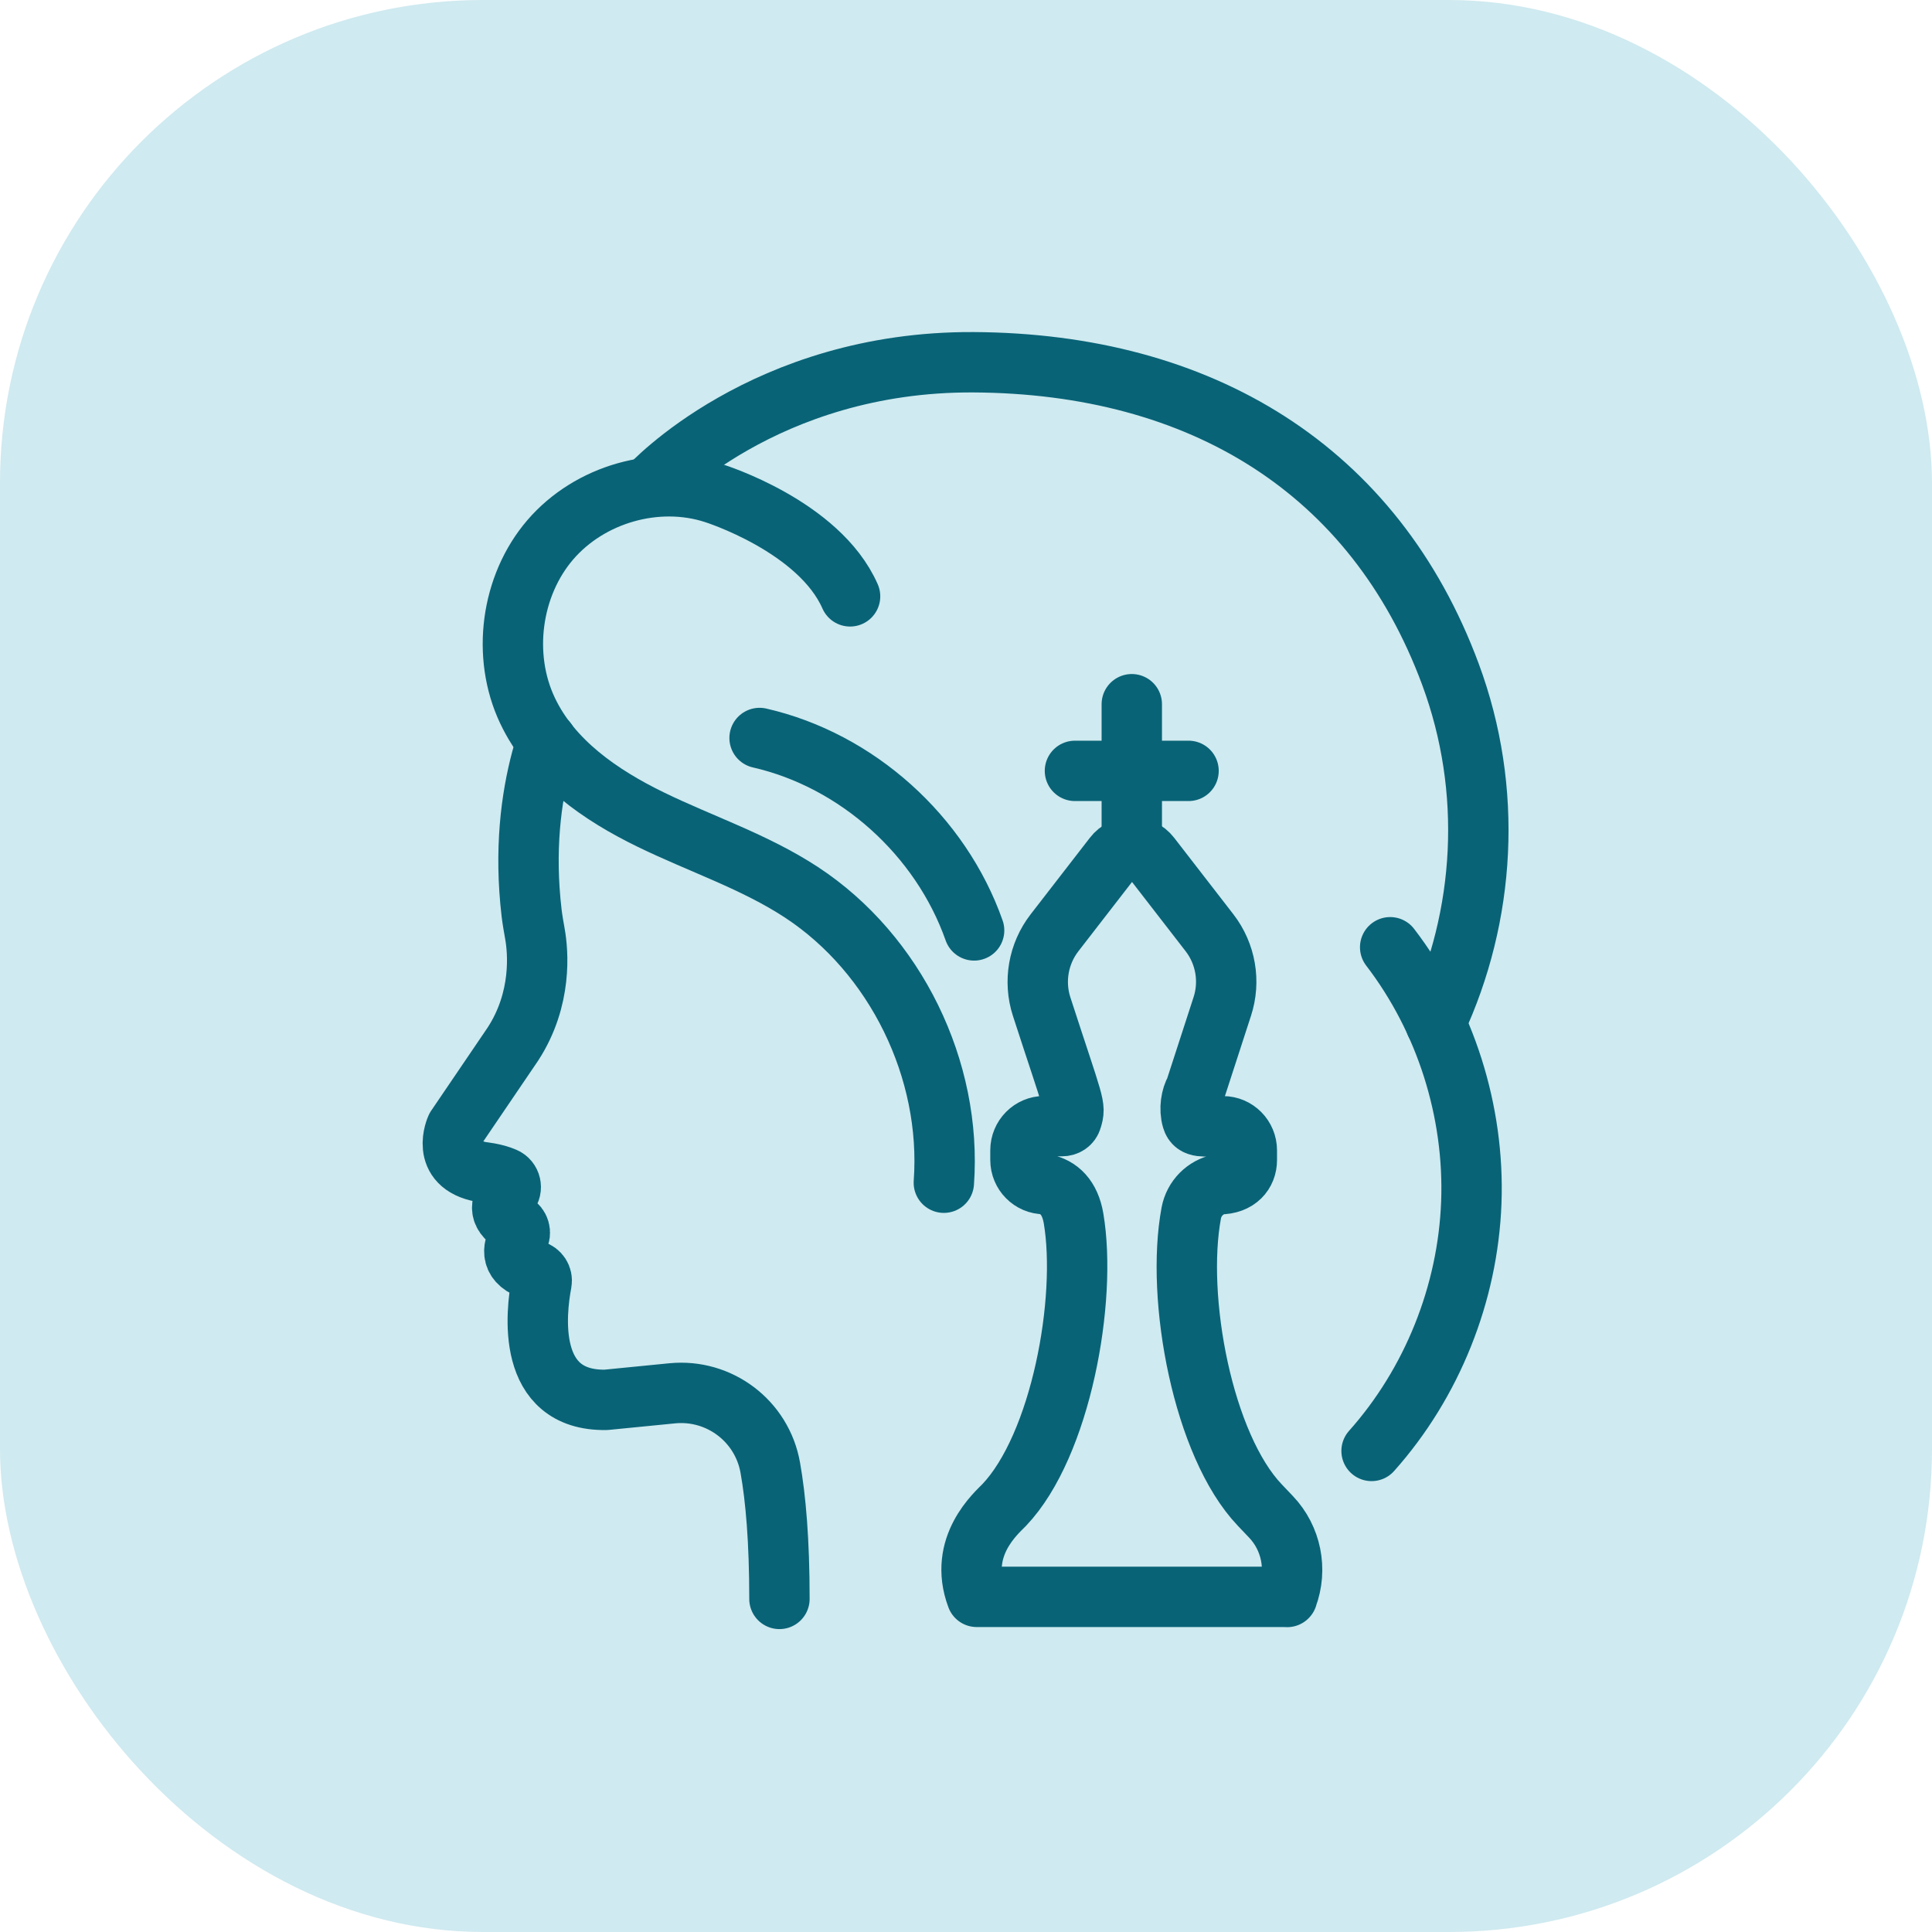 <svg width="64" height="64" viewBox="0 0 64 64" fill="none" xmlns="http://www.w3.org/2000/svg">
<rect width="64" height="64" rx="16" fill="#CFEAF0"/>
<path d="M18.114 24.564C18.049 24.757 17.988 24.95 17.937 25.147C17.59 26.449 17.366 28.165 17.61 30.242C17.638 30.48 17.682 30.714 17.723 30.952C17.821 31.513 17.971 33.078 16.991 34.586L15.11 37.356C15.11 37.356 14.552 38.566 15.95 38.824C15.95 38.824 16.382 38.862 16.712 39.007C16.923 39.096 16.988 39.372 16.838 39.547C16.631 39.792 16.44 40.199 17.032 40.523C17.209 40.619 17.274 40.839 17.172 41.019C16.981 41.349 16.876 41.842 17.689 42.087C17.862 42.138 17.974 42.307 17.94 42.486C17.75 43.482 17.413 46.414 20.073 46.372L22.271 46.155C23.823 46.004 25.244 47.068 25.517 48.622C25.697 49.635 25.82 51.034 25.82 52.966" stroke="#096377" stroke-width="2" stroke-linecap="round" stroke-linejoin="round"/>
<path d="M42.639 52.902C42.983 51.989 42.776 50.955 42.105 50.249L41.731 49.856C39.85 47.882 38.935 43.011 39.462 40.182C39.554 39.693 39.931 39.321 40.398 39.228C41.007 39.228 41.303 38.849 41.303 38.428V38.108C41.303 37.667 40.949 37.309 40.513 37.309C39.85 37.309 39.578 37.374 39.489 37.075C39.387 36.73 39.459 36.327 39.595 36.096L40.489 33.343C40.762 32.51 40.602 31.593 40.068 30.901L38.105 28.365C37.795 27.965 37.2 27.965 36.894 28.365L34.931 30.901C34.396 31.593 34.236 32.51 34.505 33.343C35.604 36.727 35.638 36.616 35.505 37.071C35.461 37.226 35.325 37.305 35.175 37.305H34.594C34.158 37.305 33.804 37.664 33.804 38.105V38.425C33.804 38.866 34.158 39.224 34.594 39.224C35.08 39.321 35.444 39.662 35.563 40.361C36.019 43.062 35.141 47.886 33.264 49.856C33.012 50.118 31.726 51.22 32.355 52.898H42.643L42.639 52.902Z" stroke="#096377" stroke-width="2" stroke-linecap="round" stroke-linejoin="round"/>
<path d="M37.492 28.069V23.328" stroke="#096377" stroke-width="2" stroke-linecap="round" stroke-linejoin="round"/>
<path d="M35.609 25.536H39.372" stroke="#096377" stroke-width="2" stroke-linecap="round" stroke-linejoin="round"/>
<path d="M31.266 39.179C31.538 35.434 29.663 31.603 26.551 29.56C25.003 28.544 23.223 27.962 21.56 27.152C19.896 26.343 18.27 25.223 17.474 23.538C16.613 21.723 16.923 19.401 18.229 17.881C19.536 16.362 21.761 15.728 23.655 16.341C23.655 16.341 27.139 17.43 28.16 19.755" stroke="#096377" stroke-width="2" stroke-linecap="round" stroke-linejoin="round"/>
<path d="M21.525 16.107C21.525 16.107 25.312 11.962 32.252 12C39.781 12.042 45.533 15.552 48.048 22.336C49.47 26.17 49.208 30.342 47.554 33.894" stroke="#096377" stroke-width="2" stroke-linecap="round" stroke-linejoin="round"/>
<path d="M46.051 31.379C47.882 33.766 48.851 36.815 48.739 39.833C48.627 42.855 47.436 45.821 45.435 48.064" stroke="#096377" stroke-width="2" stroke-linecap="round" stroke-linejoin="round"/>
<path d="M25.162 24.447C28.384 25.184 31.16 27.672 32.269 30.821" stroke="#096377" stroke-width="2" stroke-linecap="round" stroke-linejoin="round"/>
</svg>
